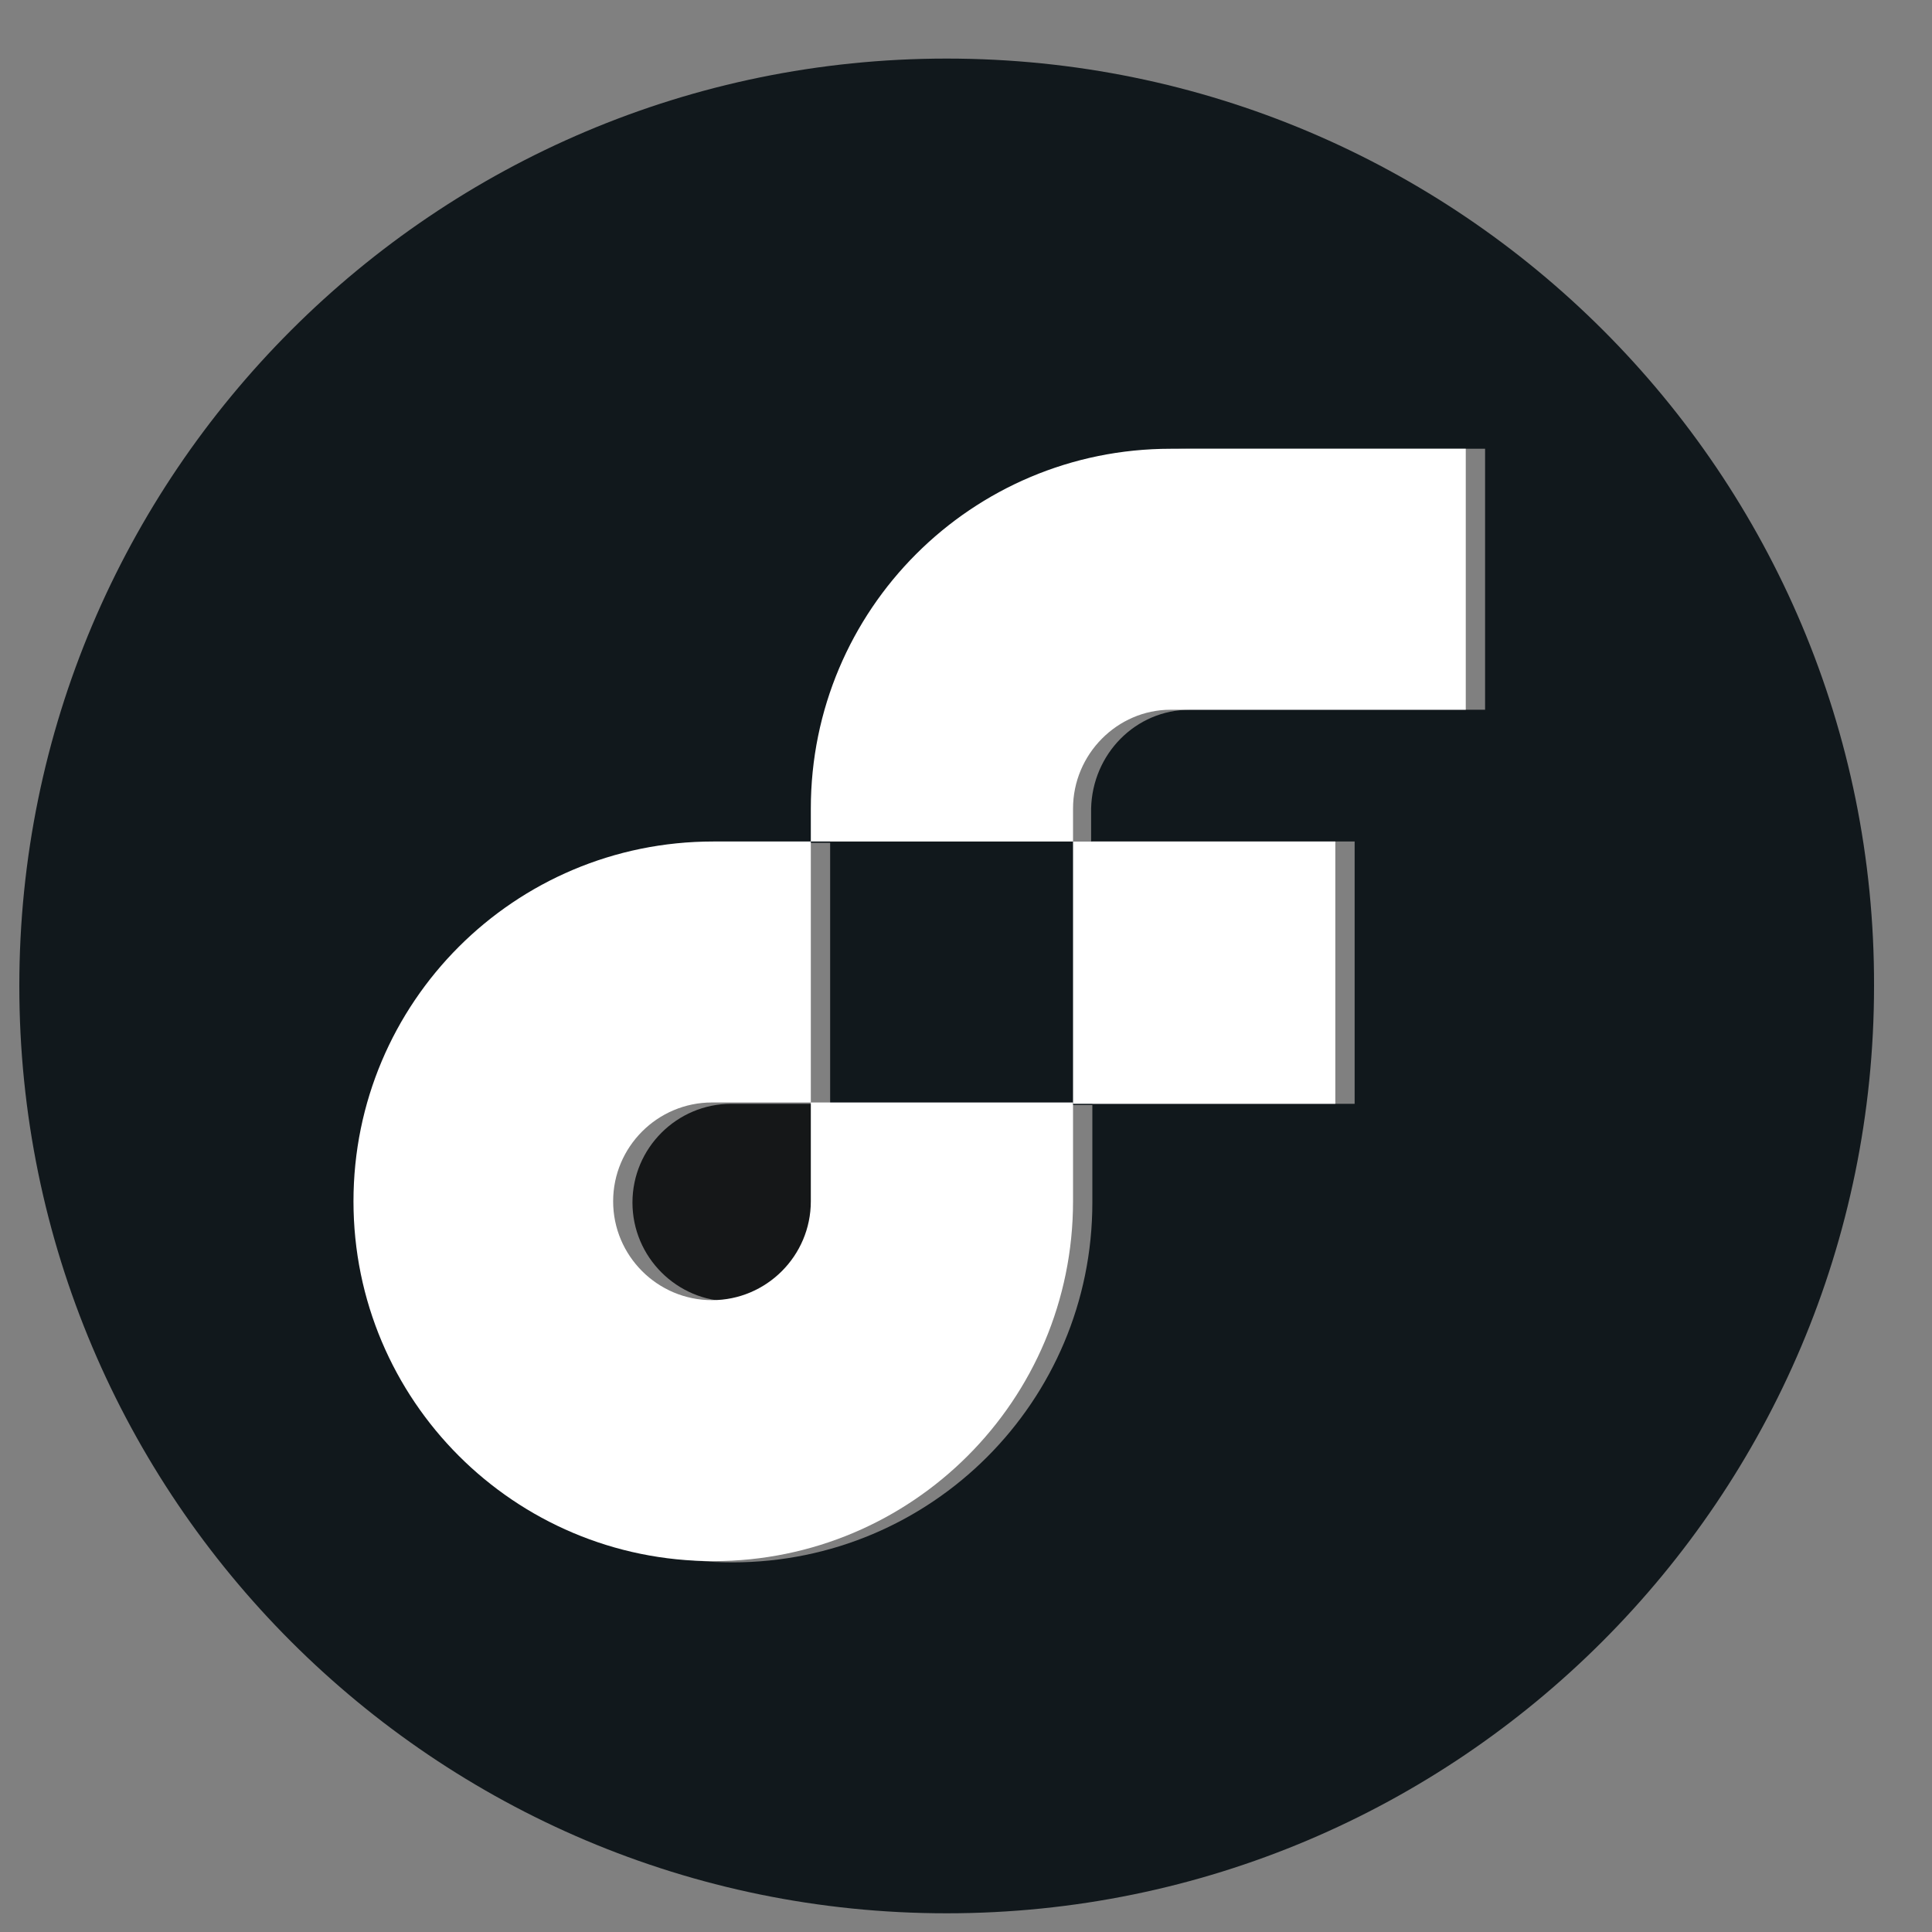 <svg width="25" height="25" viewBox="0 0 25 25" fill="none" xmlns="http://www.w3.org/2000/svg">
<rect x="0" y="0" width="25" height="25" fill="#808080" stroke="none"/>
<g clip-path="url(#clip0_5457_9796)">
<path d="M12.25 0.758C5.627 0.758 0.25 6.135 0.25 12.758C0.25 19.381 5.627 24.758 12.25 24.758C18.873 24.758 24.25 19.381 24.25 12.758C24.266 6.135 18.889 0.758 12.25 0.758ZM17.529 14.283H14.135V15.561C14.135 18.135 12.053 20.217 9.479 20.217C6.906 20.217 4.824 18.135 4.824 15.561C4.824 12.988 6.906 10.906 9.479 10.906H10.742V14.299H14.135V10.889H17.529V14.283ZM19.217 9.184H15.398C14.693 9.184 14.135 9.758 14.119 10.463V10.889H10.742V10.463C10.742 7.889 12.824 5.807 15.398 5.807H19.217V9.184Z" fill="#11181C"/>
<path d="M9.463 14.283C8.758 14.283 8.184 14.857 8.184 15.561C8.184 16.266 8.758 16.84 9.463 16.84C10.168 16.84 10.742 16.266 10.742 15.561V14.283H9.463C9.463 14.266 9.463 14.266 9.463 14.283Z" fill="#151718"/>
<path d="M17.279 10.889H13.885V14.283H17.279V10.889Z" fill="white"/>
<path d="M10.492 15.545C10.492 16.25 9.918 16.824 9.213 16.824C8.508 16.824 7.934 16.25 7.934 15.545C7.934 14.84 8.508 14.266 9.213 14.266H10.492V10.889H9.229C6.656 10.889 4.574 12.971 4.574 15.545C4.574 18.119 6.656 20.201 9.229 20.201C11.803 20.201 13.885 18.119 13.885 15.545V14.266H10.492V15.545Z" fill="white"/>
<path d="M15.147 9.184H18.967V5.807H15.147C12.574 5.807 10.492 7.889 10.492 10.463V10.889H13.885V10.463C13.885 9.758 14.459 9.184 15.147 9.184Z" fill="white"/>
</g>
<defs>
<clipPath id="clip0_5457_9796">
<rect width="24" height="24" fill="white" transform="translate(0.25 0.758)"/>
</clipPath>
</defs>
</svg>
